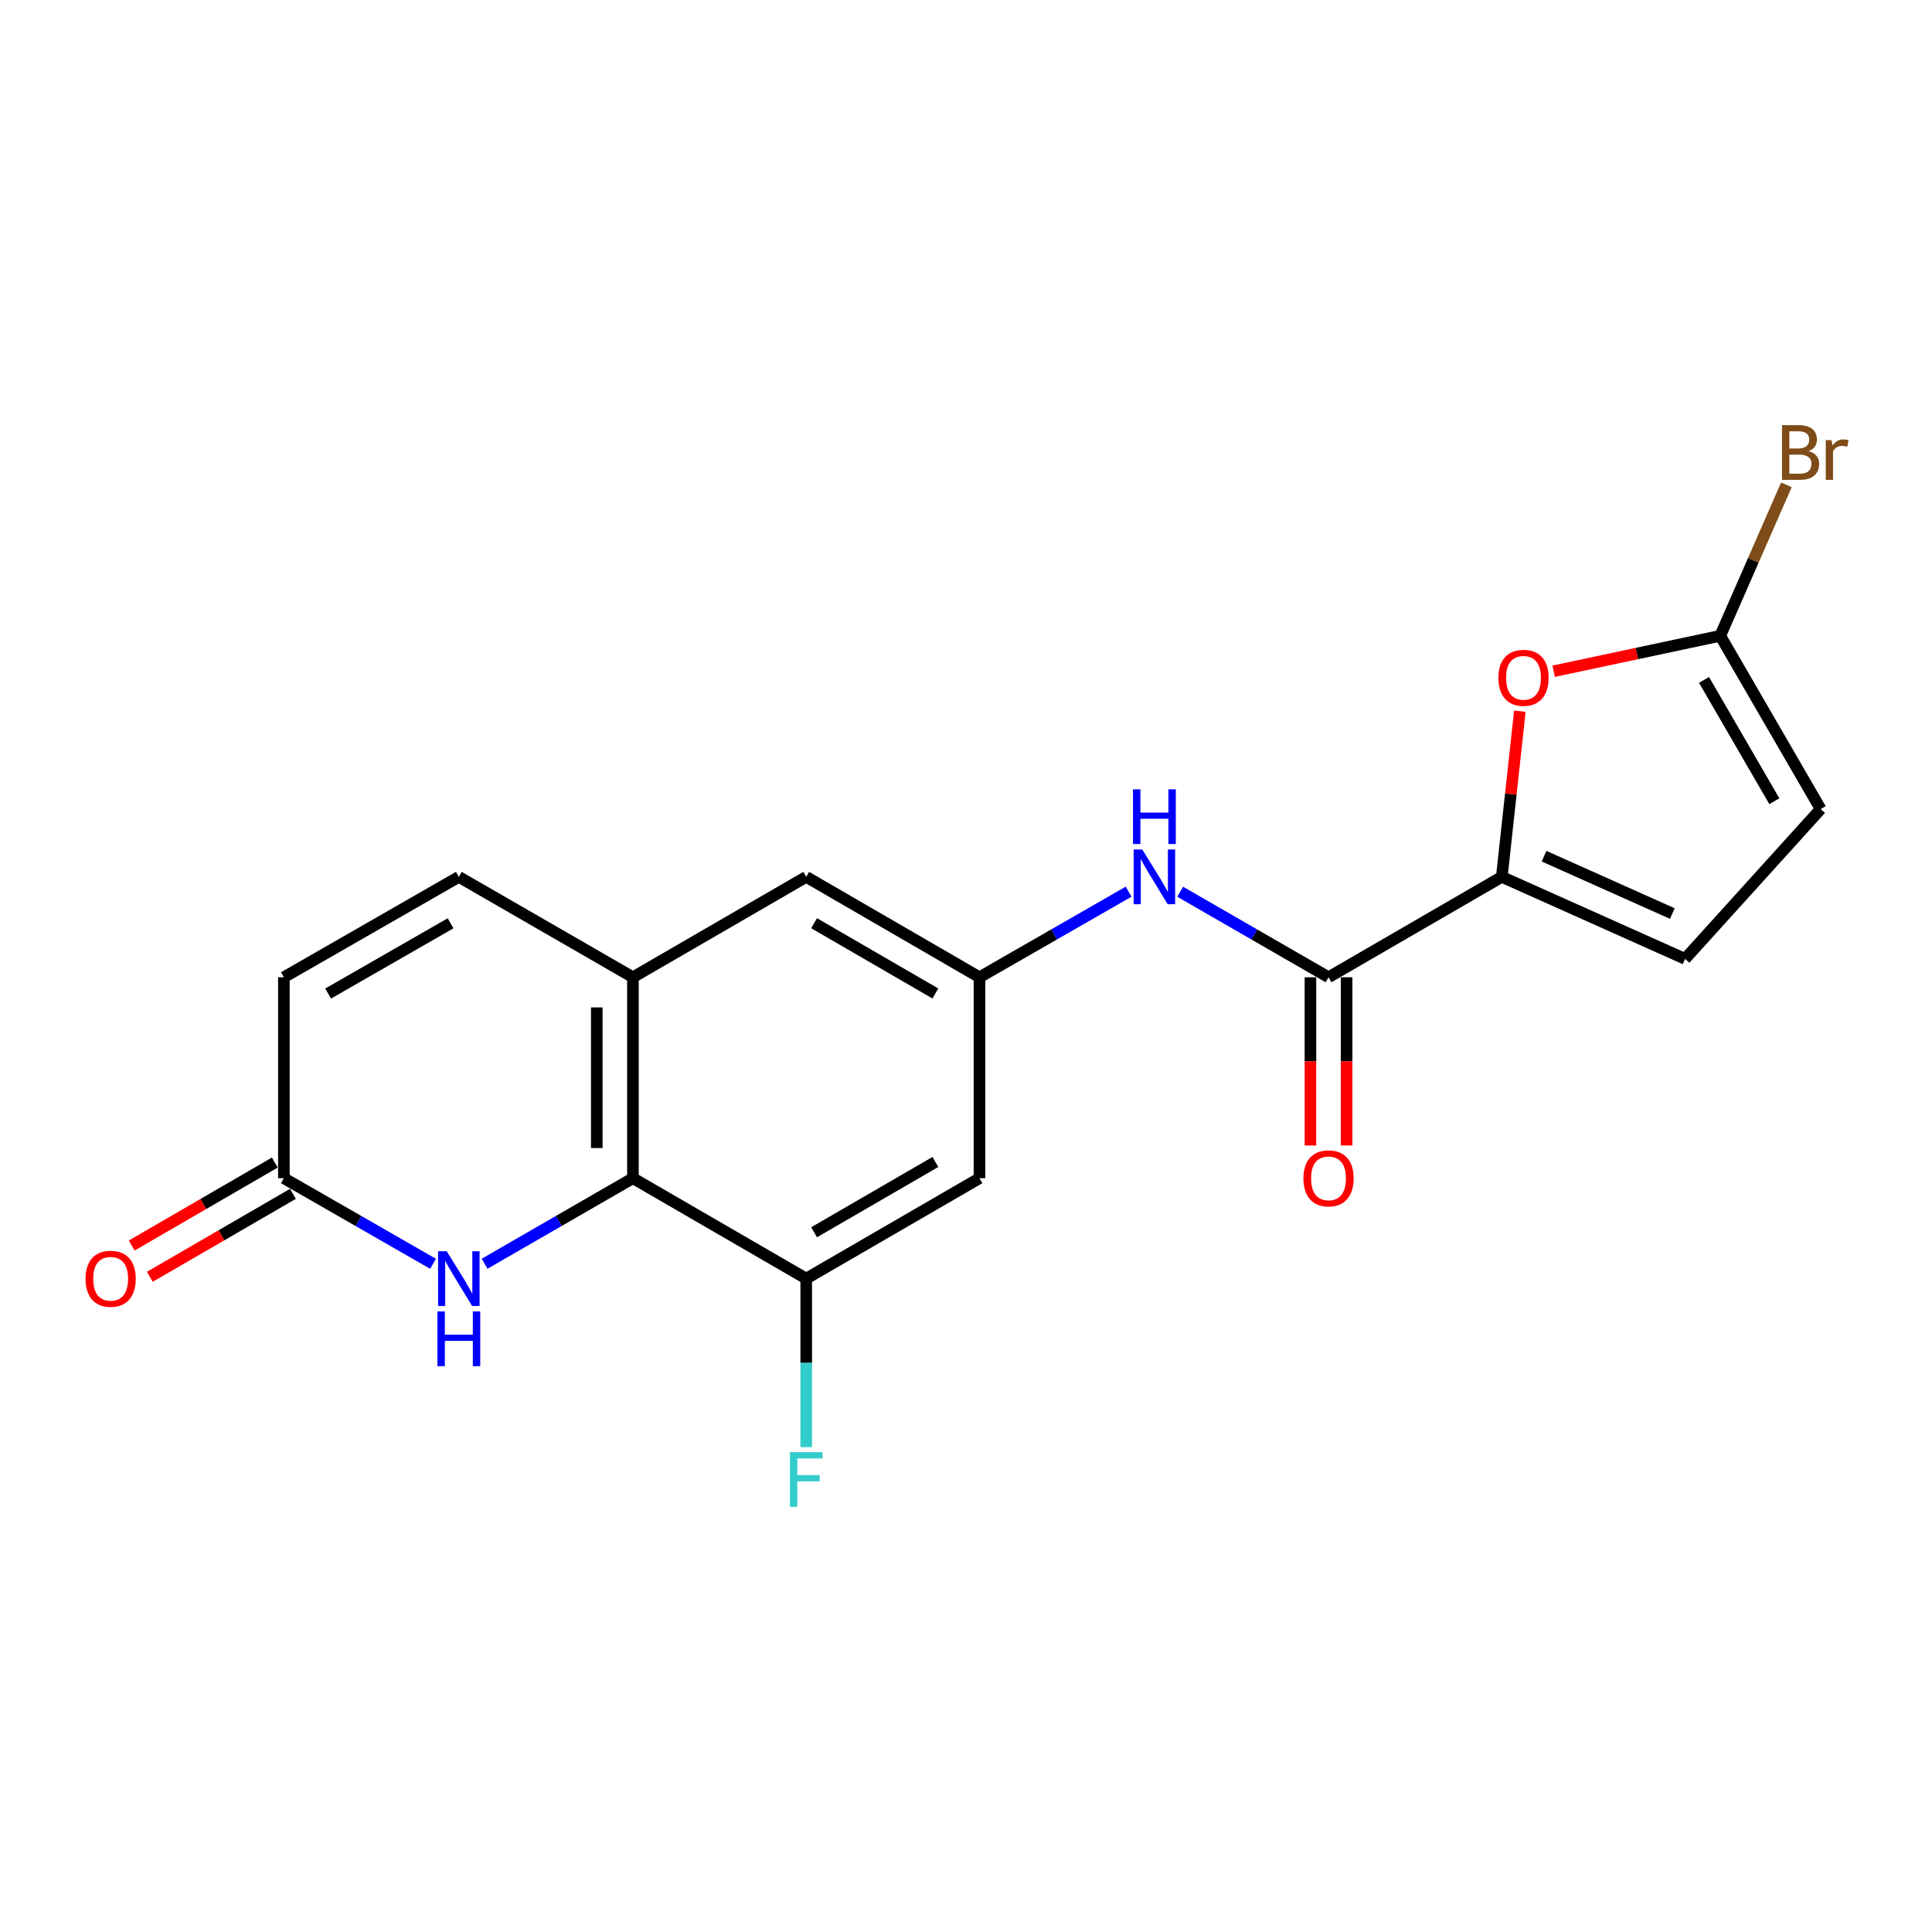 <?xml version='1.0' encoding='iso-8859-1'?>
<svg version='1.1' baseProfile='full'
              xmlns='http://www.w3.org/2000/svg'
                      xmlns:rdkit='http://www.rdkit.org/xml'
                      xmlns:xlink='http://www.w3.org/1999/xlink'
                  xml:space='preserve'
width='1000px' height='1000px' viewBox='0 0 1000 1000'>
<!-- END OF HEADER -->
<rect style='opacity:1.0;fill:#FFFFFF;stroke:none' width='1000' height='1000' x='0' y='0'> </rect>
<path class='bond-2' d='M 777.327,453.867 L 687.64,505.832' style='fill:none;fill-rule:evenodd;stroke:#000000;stroke-width:6px;stroke-linecap:butt;stroke-linejoin:miter;stroke-opacity:1' />
<path class='bond-3' d='M 777.327,453.867 L 782,410.985' style='fill:none;fill-rule:evenodd;stroke:#000000;stroke-width:6px;stroke-linecap:butt;stroke-linejoin:miter;stroke-opacity:1' />
<path class='bond-3' d='M 782,410.985 L 786.673,368.103' style='fill:none;fill-rule:evenodd;stroke:#FF0000;stroke-width:6px;stroke-linecap:butt;stroke-linejoin:miter;stroke-opacity:1' />
<path class='bond-9' d='M 777.327,453.867 L 872.191,496.31' style='fill:none;fill-rule:evenodd;stroke:#000000;stroke-width:6px;stroke-linecap:butt;stroke-linejoin:miter;stroke-opacity:1' />
<path class='bond-9' d='M 799.198,443.154 L 865.603,472.864' style='fill:none;fill-rule:evenodd;stroke:#000000;stroke-width:6px;stroke-linecap:butt;stroke-linejoin:miter;stroke-opacity:1' />
<path class='bond-0' d='M 327.602,609.833 L 327.602,505.832' style='fill:none;fill-rule:evenodd;stroke:#000000;stroke-width:6px;stroke-linecap:butt;stroke-linejoin:miter;stroke-opacity:1' />
<path class='bond-0' d='M 308.891,594.232 L 308.891,521.432' style='fill:none;fill-rule:evenodd;stroke:#000000;stroke-width:6px;stroke-linecap:butt;stroke-linejoin:miter;stroke-opacity:1' />
<path class='bond-1' d='M 327.602,609.833 L 289.216,631.973' style='fill:none;fill-rule:evenodd;stroke:#000000;stroke-width:6px;stroke-linecap:butt;stroke-linejoin:miter;stroke-opacity:1' />
<path class='bond-1' d='M 289.216,631.973 L 250.829,654.113' style='fill:none;fill-rule:evenodd;stroke:#0000FF;stroke-width:6px;stroke-linecap:butt;stroke-linejoin:miter;stroke-opacity:1' />
<path class='bond-21' d='M 327.602,609.833 L 417.3,661.807' style='fill:none;fill-rule:evenodd;stroke:#000000;stroke-width:6px;stroke-linecap:butt;stroke-linejoin:miter;stroke-opacity:1' />
<path class='bond-22' d='M 224.139,654.144 L 185.539,631.988' style='fill:none;fill-rule:evenodd;stroke:#0000FF;stroke-width:6px;stroke-linecap:butt;stroke-linejoin:miter;stroke-opacity:1' />
<path class='bond-22' d='M 185.539,631.988 L 146.939,609.833' style='fill:none;fill-rule:evenodd;stroke:#000000;stroke-width:6px;stroke-linecap:butt;stroke-linejoin:miter;stroke-opacity:1' />
<path class='bond-8' d='M 687.64,505.832 L 649.249,483.696' style='fill:none;fill-rule:evenodd;stroke:#000000;stroke-width:6px;stroke-linecap:butt;stroke-linejoin:miter;stroke-opacity:1' />
<path class='bond-8' d='M 649.249,483.696 L 610.857,461.56' style='fill:none;fill-rule:evenodd;stroke:#0000FF;stroke-width:6px;stroke-linecap:butt;stroke-linejoin:miter;stroke-opacity:1' />
<path class='bond-16' d='M 678.285,505.832 L 678.285,549.372' style='fill:none;fill-rule:evenodd;stroke:#000000;stroke-width:6px;stroke-linecap:butt;stroke-linejoin:miter;stroke-opacity:1' />
<path class='bond-16' d='M 678.285,549.372 L 678.285,592.913' style='fill:none;fill-rule:evenodd;stroke:#FF0000;stroke-width:6px;stroke-linecap:butt;stroke-linejoin:miter;stroke-opacity:1' />
<path class='bond-16' d='M 696.995,505.832 L 696.995,549.372' style='fill:none;fill-rule:evenodd;stroke:#000000;stroke-width:6px;stroke-linecap:butt;stroke-linejoin:miter;stroke-opacity:1' />
<path class='bond-16' d='M 696.995,549.372 L 696.995,592.913' style='fill:none;fill-rule:evenodd;stroke:#FF0000;stroke-width:6px;stroke-linecap:butt;stroke-linejoin:miter;stroke-opacity:1' />
<path class='bond-5' d='M 804.167,347.431 L 847.28,338.259' style='fill:none;fill-rule:evenodd;stroke:#FF0000;stroke-width:6px;stroke-linecap:butt;stroke-linejoin:miter;stroke-opacity:1' />
<path class='bond-5' d='M 847.28,338.259 L 890.393,329.087' style='fill:none;fill-rule:evenodd;stroke:#000000;stroke-width:6px;stroke-linecap:butt;stroke-linejoin:miter;stroke-opacity:1' />
<path class='bond-4' d='M 327.602,505.832 L 417.3,453.867' style='fill:none;fill-rule:evenodd;stroke:#000000;stroke-width:6px;stroke-linecap:butt;stroke-linejoin:miter;stroke-opacity:1' />
<path class='bond-11' d='M 327.602,505.832 L 237.489,453.867' style='fill:none;fill-rule:evenodd;stroke:#000000;stroke-width:6px;stroke-linecap:butt;stroke-linejoin:miter;stroke-opacity:1' />
<path class='bond-18' d='M 890.393,329.087 L 907.517,290.02' style='fill:none;fill-rule:evenodd;stroke:#000000;stroke-width:6px;stroke-linecap:butt;stroke-linejoin:miter;stroke-opacity:1' />
<path class='bond-18' d='M 907.517,290.02 L 924.641,250.952' style='fill:none;fill-rule:evenodd;stroke:#7F4C19;stroke-width:6px;stroke-linecap:butt;stroke-linejoin:miter;stroke-opacity:1' />
<path class='bond-20' d='M 890.393,329.087 L 942.378,418.774' style='fill:none;fill-rule:evenodd;stroke:#000000;stroke-width:6px;stroke-linecap:butt;stroke-linejoin:miter;stroke-opacity:1' />
<path class='bond-20' d='M 882.002,351.923 L 918.392,414.704' style='fill:none;fill-rule:evenodd;stroke:#000000;stroke-width:6px;stroke-linecap:butt;stroke-linejoin:miter;stroke-opacity:1' />
<path class='bond-6' d='M 417.3,661.807 L 506.977,609.833' style='fill:none;fill-rule:evenodd;stroke:#000000;stroke-width:6px;stroke-linecap:butt;stroke-linejoin:miter;stroke-opacity:1' />
<path class='bond-6' d='M 421.369,637.822 L 484.143,601.44' style='fill:none;fill-rule:evenodd;stroke:#000000;stroke-width:6px;stroke-linecap:butt;stroke-linejoin:miter;stroke-opacity:1' />
<path class='bond-19' d='M 417.3,661.807 L 417.3,705.422' style='fill:none;fill-rule:evenodd;stroke:#000000;stroke-width:6px;stroke-linecap:butt;stroke-linejoin:miter;stroke-opacity:1' />
<path class='bond-19' d='M 417.3,705.422 L 417.3,749.038' style='fill:none;fill-rule:evenodd;stroke:#33CCCC;stroke-width:6px;stroke-linecap:butt;stroke-linejoin:miter;stroke-opacity:1' />
<path class='bond-7' d='M 146.939,609.833 L 146.939,505.832' style='fill:none;fill-rule:evenodd;stroke:#000000;stroke-width:6px;stroke-linecap:butt;stroke-linejoin:miter;stroke-opacity:1' />
<path class='bond-17' d='M 142.247,601.739 L 105.209,623.207' style='fill:none;fill-rule:evenodd;stroke:#000000;stroke-width:6px;stroke-linecap:butt;stroke-linejoin:miter;stroke-opacity:1' />
<path class='bond-17' d='M 105.209,623.207 L 68.172,644.676' style='fill:none;fill-rule:evenodd;stroke:#FF0000;stroke-width:6px;stroke-linecap:butt;stroke-linejoin:miter;stroke-opacity:1' />
<path class='bond-17' d='M 151.63,617.927 L 114.593,639.395' style='fill:none;fill-rule:evenodd;stroke:#000000;stroke-width:6px;stroke-linecap:butt;stroke-linejoin:miter;stroke-opacity:1' />
<path class='bond-17' d='M 114.593,639.395 L 77.555,660.864' style='fill:none;fill-rule:evenodd;stroke:#FF0000;stroke-width:6px;stroke-linecap:butt;stroke-linejoin:miter;stroke-opacity:1' />
<path class='bond-10' d='M 584.166,461.529 L 545.572,483.68' style='fill:none;fill-rule:evenodd;stroke:#0000FF;stroke-width:6px;stroke-linecap:butt;stroke-linejoin:miter;stroke-opacity:1' />
<path class='bond-10' d='M 545.572,483.68 L 506.977,505.832' style='fill:none;fill-rule:evenodd;stroke:#000000;stroke-width:6px;stroke-linecap:butt;stroke-linejoin:miter;stroke-opacity:1' />
<path class='bond-13' d='M 872.191,496.31 L 942.378,418.774' style='fill:none;fill-rule:evenodd;stroke:#000000;stroke-width:6px;stroke-linecap:butt;stroke-linejoin:miter;stroke-opacity:1' />
<path class='bond-12' d='M 506.977,505.832 L 506.977,609.833' style='fill:none;fill-rule:evenodd;stroke:#000000;stroke-width:6px;stroke-linecap:butt;stroke-linejoin:miter;stroke-opacity:1' />
<path class='bond-15' d='M 506.977,505.832 L 417.3,453.867' style='fill:none;fill-rule:evenodd;stroke:#000000;stroke-width:6px;stroke-linecap:butt;stroke-linejoin:miter;stroke-opacity:1' />
<path class='bond-15' d='M 484.144,514.226 L 421.37,477.851' style='fill:none;fill-rule:evenodd;stroke:#000000;stroke-width:6px;stroke-linecap:butt;stroke-linejoin:miter;stroke-opacity:1' />
<path class='bond-14' d='M 237.489,453.867 L 146.939,505.832' style='fill:none;fill-rule:evenodd;stroke:#000000;stroke-width:6px;stroke-linecap:butt;stroke-linejoin:miter;stroke-opacity:1' />
<path class='bond-14' d='M 233.219,477.89 L 169.834,514.265' style='fill:none;fill-rule:evenodd;stroke:#000000;stroke-width:6px;stroke-linecap:butt;stroke-linejoin:miter;stroke-opacity:1' />
<path  class='atom-2' d='M 231.229 647.647
L 240.509 662.647
Q 241.429 664.127, 242.909 666.807
Q 244.389 669.487, 244.469 669.647
L 244.469 647.647
L 248.229 647.647
L 248.229 675.967
L 244.349 675.967
L 234.389 659.567
Q 233.229 657.647, 231.989 655.447
Q 230.789 653.247, 230.429 652.567
L 230.429 675.967
L 226.749 675.967
L 226.749 647.647
L 231.229 647.647
' fill='#0000FF'/>
<path  class='atom-2' d='M 226.409 678.799
L 230.249 678.799
L 230.249 690.839
L 244.729 690.839
L 244.729 678.799
L 248.569 678.799
L 248.569 707.119
L 244.729 707.119
L 244.729 694.039
L 230.249 694.039
L 230.249 707.119
L 226.409 707.119
L 226.409 678.799
' fill='#0000FF'/>
<path  class='atom-4' d='M 775.564 350.83
Q 775.564 344.03, 778.924 340.23
Q 782.284 336.43, 788.564 336.43
Q 794.844 336.43, 798.204 340.23
Q 801.564 344.03, 801.564 350.83
Q 801.564 357.71, 798.164 361.63
Q 794.764 365.51, 788.564 365.51
Q 782.324 365.51, 778.924 361.63
Q 775.564 357.75, 775.564 350.83
M 788.564 362.31
Q 792.884 362.31, 795.204 359.43
Q 797.564 356.51, 797.564 350.83
Q 797.564 345.27, 795.204 342.47
Q 792.884 339.63, 788.564 339.63
Q 784.244 339.63, 781.884 342.43
Q 779.564 345.23, 779.564 350.83
Q 779.564 356.55, 781.884 359.43
Q 784.244 362.31, 788.564 362.31
' fill='#FF0000'/>
<path  class='atom-9' d='M 591.256 439.707
L 600.536 454.707
Q 601.456 456.187, 602.936 458.867
Q 604.416 461.547, 604.496 461.707
L 604.496 439.707
L 608.256 439.707
L 608.256 468.027
L 604.376 468.027
L 594.416 451.627
Q 593.256 449.707, 592.016 447.507
Q 590.816 445.307, 590.456 444.627
L 590.456 468.027
L 586.776 468.027
L 586.776 439.707
L 591.256 439.707
' fill='#0000FF'/>
<path  class='atom-9' d='M 586.436 408.555
L 590.276 408.555
L 590.276 420.595
L 604.756 420.595
L 604.756 408.555
L 608.596 408.555
L 608.596 436.875
L 604.756 436.875
L 604.756 423.795
L 590.276 423.795
L 590.276 436.875
L 586.436 436.875
L 586.436 408.555
' fill='#0000FF'/>
<path  class='atom-17' d='M 674.64 609.913
Q 674.64 603.113, 678 599.313
Q 681.36 595.513, 687.64 595.513
Q 693.92 595.513, 697.28 599.313
Q 700.64 603.113, 700.64 609.913
Q 700.64 616.793, 697.24 620.713
Q 693.84 624.593, 687.64 624.593
Q 681.4 624.593, 678 620.713
Q 674.64 616.833, 674.64 609.913
M 687.64 621.393
Q 691.96 621.393, 694.28 618.513
Q 696.64 615.593, 696.64 609.913
Q 696.64 604.353, 694.28 601.553
Q 691.96 598.713, 687.64 598.713
Q 683.32 598.713, 680.96 601.513
Q 678.64 604.313, 678.64 609.913
Q 678.64 615.633, 680.96 618.513
Q 683.32 621.393, 687.64 621.393
' fill='#FF0000'/>
<path  class='atom-18' d='M 44.272 661.887
Q 44.272 655.087, 47.632 651.287
Q 50.992 647.487, 57.272 647.487
Q 63.552 647.487, 66.912 651.287
Q 70.272 655.087, 70.272 661.887
Q 70.272 668.767, 66.872 672.687
Q 63.472 676.567, 57.272 676.567
Q 51.032 676.567, 47.632 672.687
Q 44.272 668.807, 44.272 661.887
M 57.272 673.367
Q 61.592 673.367, 63.912 670.487
Q 66.272 667.567, 66.272 661.887
Q 66.272 656.327, 63.912 653.527
Q 61.592 650.687, 57.272 650.687
Q 52.952 650.687, 50.592 653.487
Q 48.272 656.287, 48.272 661.887
Q 48.272 667.607, 50.592 670.487
Q 52.952 673.367, 57.272 673.367
' fill='#FF0000'/>
<path  class='atom-19' d='M 936.123 233.482
Q 938.843 234.242, 940.203 235.922
Q 941.603 237.562, 941.603 240.002
Q 941.603 243.922, 939.083 246.162
Q 936.603 248.362, 931.883 248.362
L 922.363 248.362
L 922.363 220.042
L 930.723 220.042
Q 935.563 220.042, 938.003 222.002
Q 940.443 223.962, 940.443 227.562
Q 940.443 231.842, 936.123 233.482
M 926.163 223.242
L 926.163 232.122
L 930.723 232.122
Q 933.523 232.122, 934.963 231.002
Q 936.443 229.842, 936.443 227.562
Q 936.443 223.242, 930.723 223.242
L 926.163 223.242
M 931.883 245.162
Q 934.643 245.162, 936.123 243.842
Q 937.603 242.522, 937.603 240.002
Q 937.603 237.682, 935.963 236.522
Q 934.363 235.322, 931.283 235.322
L 926.163 235.322
L 926.163 245.162
L 931.883 245.162
' fill='#7F4C19'/>
<path  class='atom-19' d='M 948.043 227.802
L 948.483 230.642
Q 950.643 227.442, 954.163 227.442
Q 955.283 227.442, 956.803 227.842
L 956.203 231.202
Q 954.483 230.802, 953.523 230.802
Q 951.843 230.802, 950.723 231.482
Q 949.643 232.122, 948.763 233.682
L 948.763 248.362
L 945.003 248.362
L 945.003 227.802
L 948.043 227.802
' fill='#7F4C19'/>
<path  class='atom-20' d='M 408.88 751.638
L 425.72 751.638
L 425.72 754.878
L 412.68 754.878
L 412.68 763.478
L 424.28 763.478
L 424.28 766.758
L 412.68 766.758
L 412.68 779.958
L 408.88 779.958
L 408.88 751.638
' fill='#33CCCC'/>
</svg>
